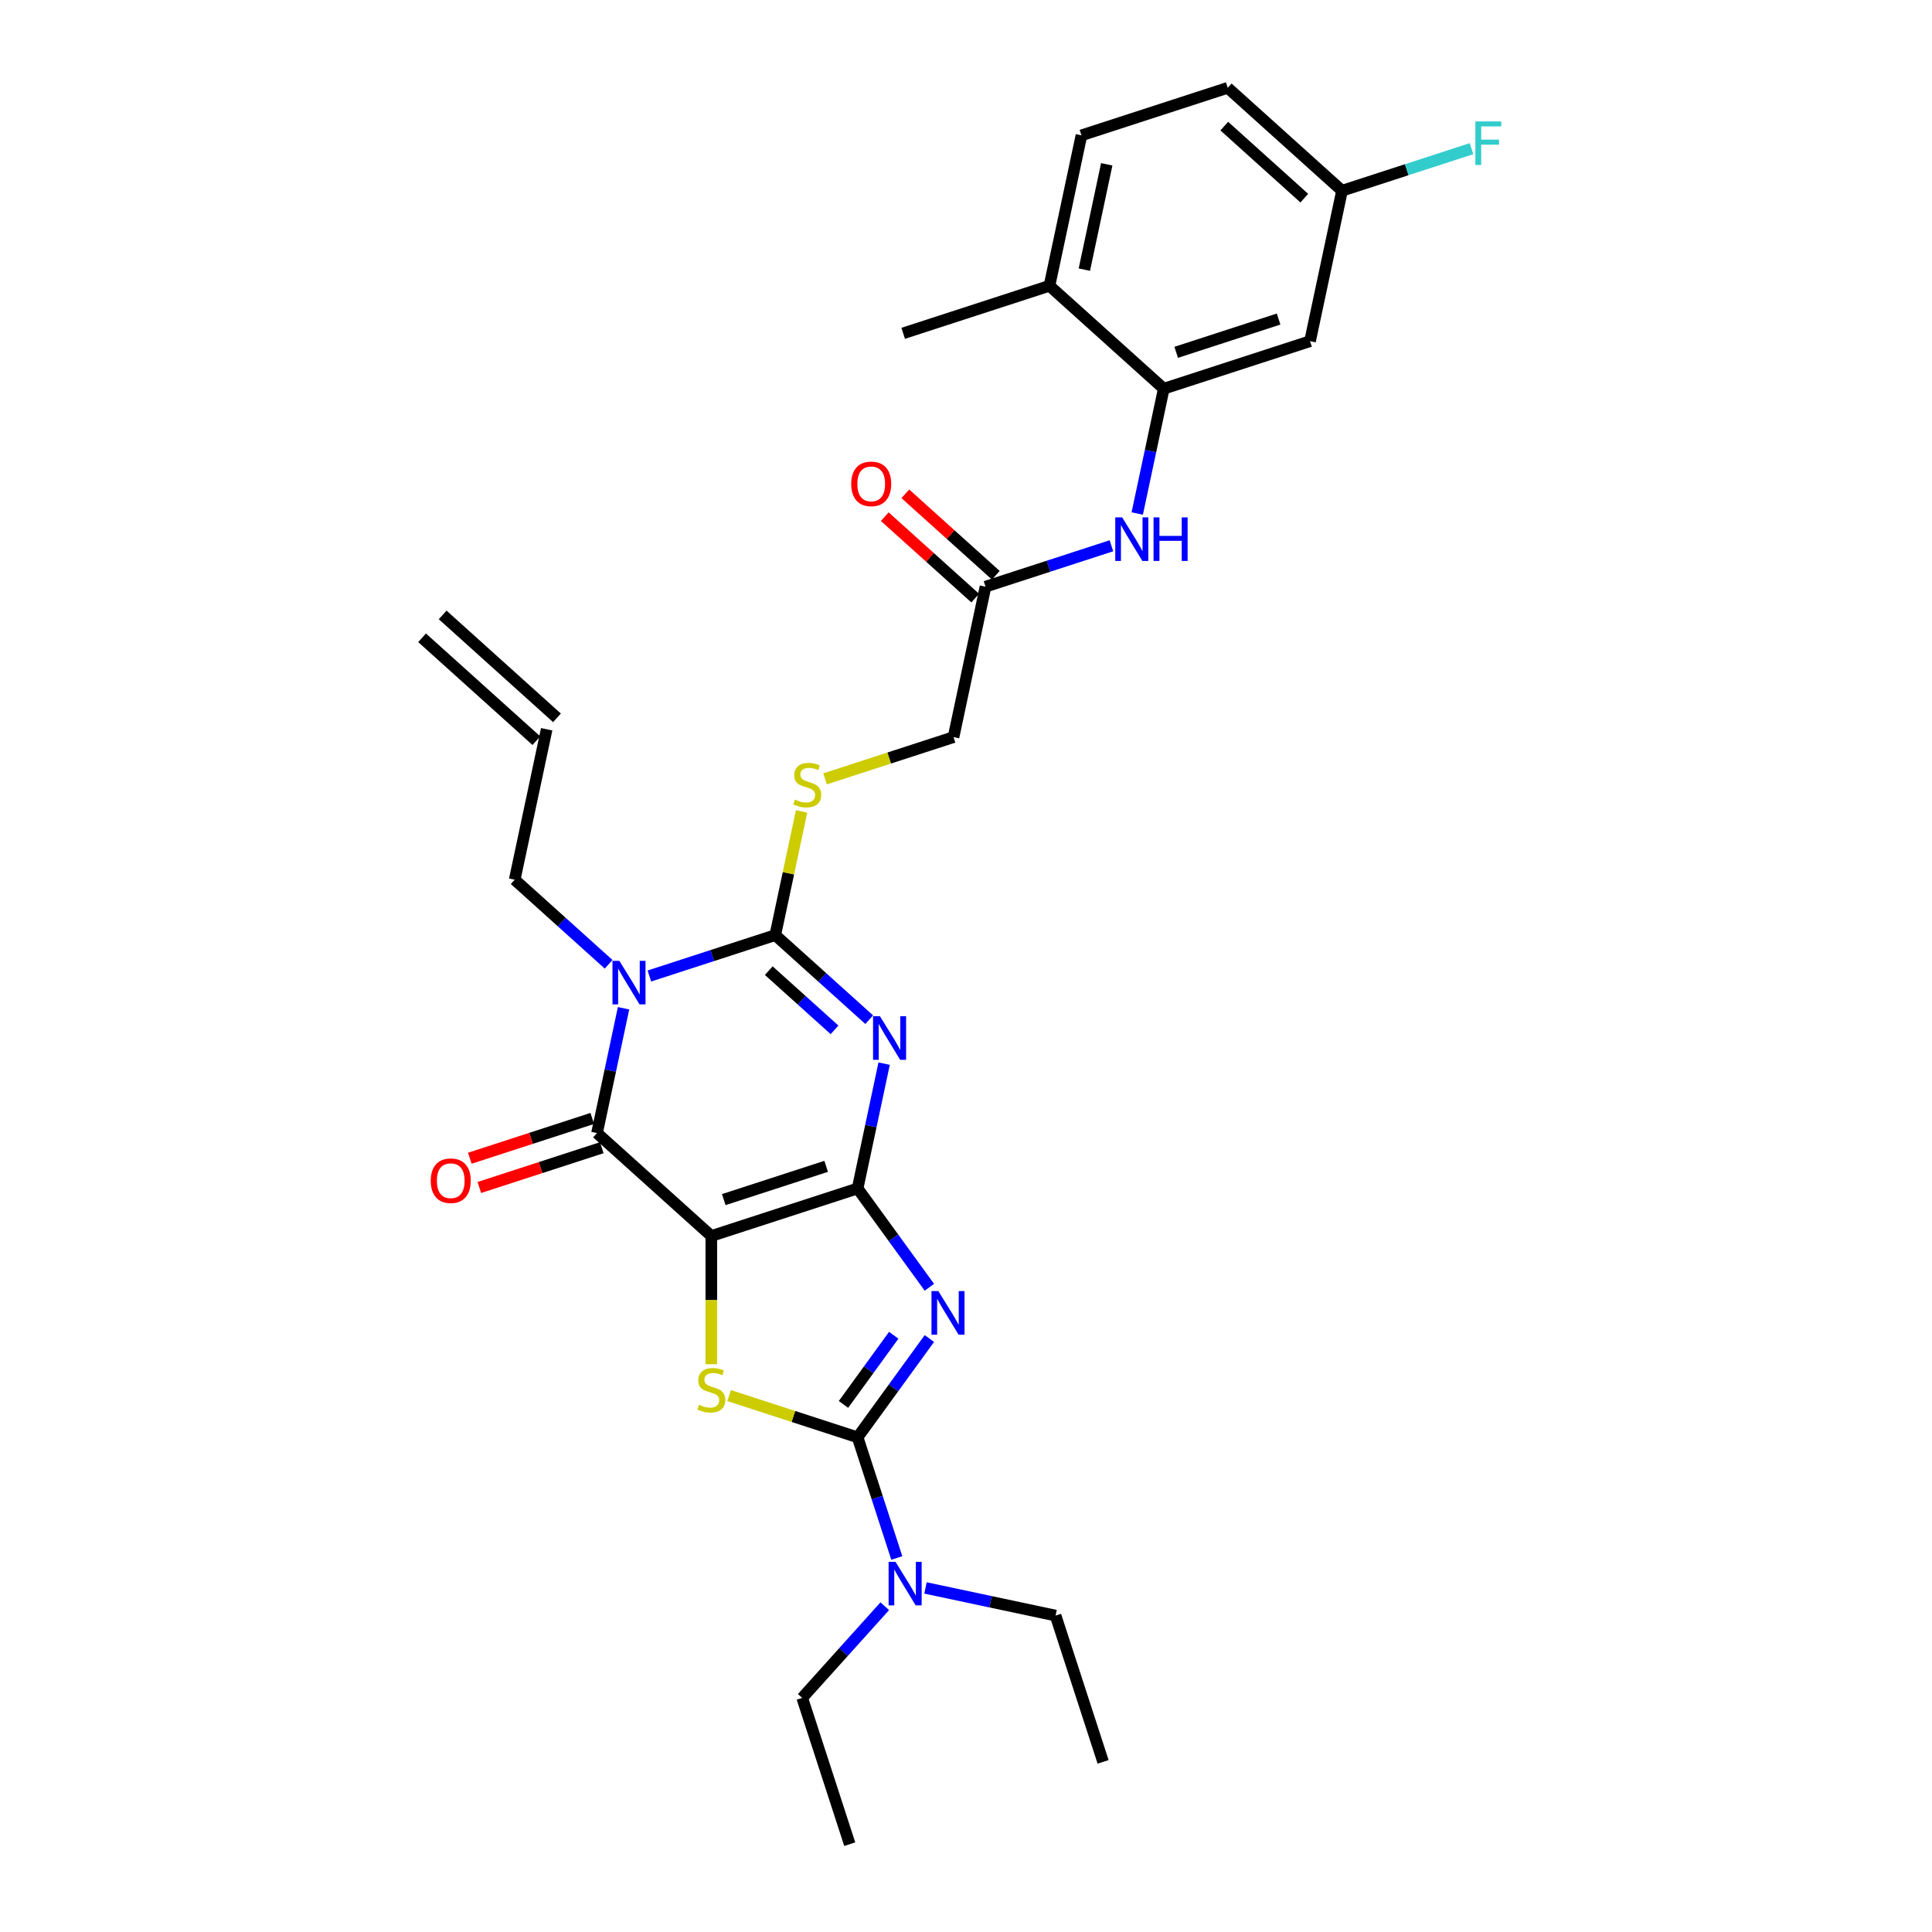 <?xml version='1.0' encoding='iso-8859-1'?>
<svg version='1.1' baseProfile='full'
              xmlns='http://www.w3.org/2000/svg'
                      xmlns:rdkit='http://www.rdkit.org/xml'
                      xmlns:xlink='http://www.w3.org/1999/xlink'
                  xml:space='preserve'
width='1000px' height='1000px' viewBox='0 0 1000 1000'>
<!-- END OF HEADER -->
<rect style='opacity:1.0;fill:#FFFFFF;stroke:none' width='1000' height='1000' x='0' y='0'> </rect>
<path class='bond-0' d='M 443.892,615.146 L 368.178,639.747' style='fill:none;fill-rule:evenodd;stroke:#000000;stroke-width:6px;stroke-linecap:butt;stroke-linejoin:miter;stroke-opacity:1' />
<path class='bond-0' d='M 427.615,603.693 L 374.615,620.914' style='fill:none;fill-rule:evenodd;stroke:#000000;stroke-width:6px;stroke-linecap:butt;stroke-linejoin:miter;stroke-opacity:1' />
<path class='bond-1' d='M 443.892,615.146 L 450.758,582.842' style='fill:none;fill-rule:evenodd;stroke:#000000;stroke-width:6px;stroke-linecap:butt;stroke-linejoin:miter;stroke-opacity:1' />
<path class='bond-1' d='M 450.758,582.842 L 457.624,550.539' style='fill:none;fill-rule:evenodd;stroke:#0000FF;stroke-width:6px;stroke-linecap:butt;stroke-linejoin:miter;stroke-opacity:1' />
<path class='bond-2' d='M 443.892,615.146 L 462.47,640.717' style='fill:none;fill-rule:evenodd;stroke:#000000;stroke-width:6px;stroke-linecap:butt;stroke-linejoin:miter;stroke-opacity:1' />
<path class='bond-2' d='M 462.47,640.717 L 481.049,666.289' style='fill:none;fill-rule:evenodd;stroke:#0000FF;stroke-width:6px;stroke-linecap:butt;stroke-linejoin:miter;stroke-opacity:1' />
<path class='bond-5' d='M 368.178,639.747 L 309.017,586.477' style='fill:none;fill-rule:evenodd;stroke:#000000;stroke-width:6px;stroke-linecap:butt;stroke-linejoin:miter;stroke-opacity:1' />
<path class='bond-7' d='M 368.178,639.747 L 368.178,672.936' style='fill:none;fill-rule:evenodd;stroke:#000000;stroke-width:6px;stroke-linecap:butt;stroke-linejoin:miter;stroke-opacity:1' />
<path class='bond-7' d='M 368.178,672.936 L 368.178,706.125' style='fill:none;fill-rule:evenodd;stroke:#CCCC00;stroke-width:6px;stroke-linecap:butt;stroke-linejoin:miter;stroke-opacity:1' />
<path class='bond-4' d='M 449.903,527.785 L 425.593,505.896' style='fill:none;fill-rule:evenodd;stroke:#0000FF;stroke-width:6px;stroke-linecap:butt;stroke-linejoin:miter;stroke-opacity:1' />
<path class='bond-4' d='M 425.593,505.896 L 401.282,484.006' style='fill:none;fill-rule:evenodd;stroke:#000000;stroke-width:6px;stroke-linecap:butt;stroke-linejoin:miter;stroke-opacity:1' />
<path class='bond-4' d='M 431.956,533.051 L 414.939,517.728' style='fill:none;fill-rule:evenodd;stroke:#0000FF;stroke-width:6px;stroke-linecap:butt;stroke-linejoin:miter;stroke-opacity:1' />
<path class='bond-4' d='M 414.939,517.728 L 397.921,502.406' style='fill:none;fill-rule:evenodd;stroke:#000000;stroke-width:6px;stroke-linecap:butt;stroke-linejoin:miter;stroke-opacity:1' />
<path class='bond-6' d='M 481.049,692.814 L 462.47,718.386' style='fill:none;fill-rule:evenodd;stroke:#0000FF;stroke-width:6px;stroke-linecap:butt;stroke-linejoin:miter;stroke-opacity:1' />
<path class='bond-6' d='M 462.47,718.386 L 443.892,743.957' style='fill:none;fill-rule:evenodd;stroke:#000000;stroke-width:6px;stroke-linecap:butt;stroke-linejoin:miter;stroke-opacity:1' />
<path class='bond-6' d='M 462.594,691.127 L 449.589,709.027' style='fill:none;fill-rule:evenodd;stroke:#0000FF;stroke-width:6px;stroke-linecap:butt;stroke-linejoin:miter;stroke-opacity:1' />
<path class='bond-6' d='M 449.589,709.027 L 436.584,726.927' style='fill:none;fill-rule:evenodd;stroke:#000000;stroke-width:6px;stroke-linecap:butt;stroke-linejoin:miter;stroke-opacity:1' />
<path class='bond-3' d='M 336.109,505.182 L 368.695,494.594' style='fill:none;fill-rule:evenodd;stroke:#0000FF;stroke-width:6px;stroke-linecap:butt;stroke-linejoin:miter;stroke-opacity:1' />
<path class='bond-3' d='M 368.695,494.594 L 401.282,484.006' style='fill:none;fill-rule:evenodd;stroke:#000000;stroke-width:6px;stroke-linecap:butt;stroke-linejoin:miter;stroke-opacity:1' />
<path class='bond-16' d='M 315.028,499.117 L 290.718,477.227' style='fill:none;fill-rule:evenodd;stroke:#0000FF;stroke-width:6px;stroke-linecap:butt;stroke-linejoin:miter;stroke-opacity:1' />
<path class='bond-16' d='M 290.718,477.227 L 266.407,455.338' style='fill:none;fill-rule:evenodd;stroke:#000000;stroke-width:6px;stroke-linecap:butt;stroke-linejoin:miter;stroke-opacity:1' />
<path class='bond-31' d='M 322.75,521.87 L 315.883,554.174' style='fill:none;fill-rule:evenodd;stroke:#0000FF;stroke-width:6px;stroke-linecap:butt;stroke-linejoin:miter;stroke-opacity:1' />
<path class='bond-31' d='M 315.883,554.174 L 309.017,586.477' style='fill:none;fill-rule:evenodd;stroke:#000000;stroke-width:6px;stroke-linecap:butt;stroke-linejoin:miter;stroke-opacity:1' />
<path class='bond-9' d='M 401.282,484.006 L 408.087,451.99' style='fill:none;fill-rule:evenodd;stroke:#000000;stroke-width:6px;stroke-linecap:butt;stroke-linejoin:miter;stroke-opacity:1' />
<path class='bond-9' d='M 408.087,451.99 L 414.893,419.973' style='fill:none;fill-rule:evenodd;stroke:#CCCC00;stroke-width:6px;stroke-linecap:butt;stroke-linejoin:miter;stroke-opacity:1' />
<path class='bond-14' d='M 306.557,578.906 L 274.87,589.202' style='fill:none;fill-rule:evenodd;stroke:#000000;stroke-width:6px;stroke-linecap:butt;stroke-linejoin:miter;stroke-opacity:1' />
<path class='bond-14' d='M 274.87,589.202 L 243.183,599.497' style='fill:none;fill-rule:evenodd;stroke:#FF0000;stroke-width:6px;stroke-linecap:butt;stroke-linejoin:miter;stroke-opacity:1' />
<path class='bond-14' d='M 311.477,594.049 L 279.79,604.344' style='fill:none;fill-rule:evenodd;stroke:#000000;stroke-width:6px;stroke-linecap:butt;stroke-linejoin:miter;stroke-opacity:1' />
<path class='bond-14' d='M 279.79,604.344 L 248.103,614.64' style='fill:none;fill-rule:evenodd;stroke:#FF0000;stroke-width:6px;stroke-linecap:butt;stroke-linejoin:miter;stroke-opacity:1' />
<path class='bond-11' d='M 443.892,743.957 L 454.037,775.182' style='fill:none;fill-rule:evenodd;stroke:#000000;stroke-width:6px;stroke-linecap:butt;stroke-linejoin:miter;stroke-opacity:1' />
<path class='bond-11' d='M 454.037,775.182 L 464.183,806.408' style='fill:none;fill-rule:evenodd;stroke:#0000FF;stroke-width:6px;stroke-linecap:butt;stroke-linejoin:miter;stroke-opacity:1' />
<path class='bond-30' d='M 443.892,743.957 L 410.644,733.154' style='fill:none;fill-rule:evenodd;stroke:#000000;stroke-width:6px;stroke-linecap:butt;stroke-linejoin:miter;stroke-opacity:1' />
<path class='bond-30' d='M 410.644,733.154 L 377.397,722.352' style='fill:none;fill-rule:evenodd;stroke:#CCCC00;stroke-width:6px;stroke-linecap:butt;stroke-linejoin:miter;stroke-opacity:1' />
<path class='bond-8' d='M 602.364,201.195 L 595.498,233.498' style='fill:none;fill-rule:evenodd;stroke:#000000;stroke-width:6px;stroke-linecap:butt;stroke-linejoin:miter;stroke-opacity:1' />
<path class='bond-8' d='M 595.498,233.498 L 588.631,265.802' style='fill:none;fill-rule:evenodd;stroke:#0000FF;stroke-width:6px;stroke-linecap:butt;stroke-linejoin:miter;stroke-opacity:1' />
<path class='bond-13' d='M 602.364,201.195 L 678.077,176.594' style='fill:none;fill-rule:evenodd;stroke:#000000;stroke-width:6px;stroke-linecap:butt;stroke-linejoin:miter;stroke-opacity:1' />
<path class='bond-13' d='M 608.801,182.362 L 661.8,165.141' style='fill:none;fill-rule:evenodd;stroke:#000000;stroke-width:6px;stroke-linecap:butt;stroke-linejoin:miter;stroke-opacity:1' />
<path class='bond-15' d='M 602.364,201.195 L 543.203,147.925' style='fill:none;fill-rule:evenodd;stroke:#000000;stroke-width:6px;stroke-linecap:butt;stroke-linejoin:miter;stroke-opacity:1' />
<path class='bond-18' d='M 427.053,403.141 L 460.3,392.338' style='fill:none;fill-rule:evenodd;stroke:#CCCC00;stroke-width:6px;stroke-linecap:butt;stroke-linejoin:miter;stroke-opacity:1' />
<path class='bond-18' d='M 460.3,392.338 L 493.547,381.536' style='fill:none;fill-rule:evenodd;stroke:#000000;stroke-width:6px;stroke-linecap:butt;stroke-linejoin:miter;stroke-opacity:1' />
<path class='bond-10' d='M 575.272,282.49 L 542.685,293.078' style='fill:none;fill-rule:evenodd;stroke:#0000FF;stroke-width:6px;stroke-linecap:butt;stroke-linejoin:miter;stroke-opacity:1' />
<path class='bond-10' d='M 542.685,293.078 L 510.099,303.666' style='fill:none;fill-rule:evenodd;stroke:#000000;stroke-width:6px;stroke-linecap:butt;stroke-linejoin:miter;stroke-opacity:1' />
<path class='bond-25' d='M 457.952,831.377 L 436.588,855.104' style='fill:none;fill-rule:evenodd;stroke:#0000FF;stroke-width:6px;stroke-linecap:butt;stroke-linejoin:miter;stroke-opacity:1' />
<path class='bond-25' d='M 436.588,855.104 L 415.223,878.832' style='fill:none;fill-rule:evenodd;stroke:#000000;stroke-width:6px;stroke-linecap:butt;stroke-linejoin:miter;stroke-opacity:1' />
<path class='bond-26' d='M 479.033,821.911 L 512.698,829.067' style='fill:none;fill-rule:evenodd;stroke:#0000FF;stroke-width:6px;stroke-linecap:butt;stroke-linejoin:miter;stroke-opacity:1' />
<path class='bond-26' d='M 512.698,829.067 L 546.363,836.222' style='fill:none;fill-rule:evenodd;stroke:#000000;stroke-width:6px;stroke-linecap:butt;stroke-linejoin:miter;stroke-opacity:1' />
<path class='bond-12' d='M 510.099,303.666 L 493.547,381.536' style='fill:none;fill-rule:evenodd;stroke:#000000;stroke-width:6px;stroke-linecap:butt;stroke-linejoin:miter;stroke-opacity:1' />
<path class='bond-17' d='M 515.426,297.749 L 492.015,276.67' style='fill:none;fill-rule:evenodd;stroke:#000000;stroke-width:6px;stroke-linecap:butt;stroke-linejoin:miter;stroke-opacity:1' />
<path class='bond-17' d='M 492.015,276.67 L 468.604,255.591' style='fill:none;fill-rule:evenodd;stroke:#FF0000;stroke-width:6px;stroke-linecap:butt;stroke-linejoin:miter;stroke-opacity:1' />
<path class='bond-17' d='M 504.772,309.582 L 481.361,288.502' style='fill:none;fill-rule:evenodd;stroke:#000000;stroke-width:6px;stroke-linecap:butt;stroke-linejoin:miter;stroke-opacity:1' />
<path class='bond-17' d='M 481.361,288.502 L 457.95,267.423' style='fill:none;fill-rule:evenodd;stroke:#FF0000;stroke-width:6px;stroke-linecap:butt;stroke-linejoin:miter;stroke-opacity:1' />
<path class='bond-21' d='M 678.077,176.594 L 694.629,98.724' style='fill:none;fill-rule:evenodd;stroke:#000000;stroke-width:6px;stroke-linecap:butt;stroke-linejoin:miter;stroke-opacity:1' />
<path class='bond-20' d='M 543.203,147.925 L 559.754,70.055' style='fill:none;fill-rule:evenodd;stroke:#000000;stroke-width:6px;stroke-linecap:butt;stroke-linejoin:miter;stroke-opacity:1' />
<path class='bond-20' d='M 561.259,139.555 L 572.846,85.046' style='fill:none;fill-rule:evenodd;stroke:#000000;stroke-width:6px;stroke-linecap:butt;stroke-linejoin:miter;stroke-opacity:1' />
<path class='bond-27' d='M 543.203,147.925 L 467.489,172.526' style='fill:none;fill-rule:evenodd;stroke:#000000;stroke-width:6px;stroke-linecap:butt;stroke-linejoin:miter;stroke-opacity:1' />
<path class='bond-19' d='M 266.407,455.338 L 282.959,377.468' style='fill:none;fill-rule:evenodd;stroke:#000000;stroke-width:6px;stroke-linecap:butt;stroke-linejoin:miter;stroke-opacity:1' />
<path class='bond-22' d='M 288.286,371.552 L 229.124,318.282' style='fill:none;fill-rule:evenodd;stroke:#000000;stroke-width:6px;stroke-linecap:butt;stroke-linejoin:miter;stroke-opacity:1' />
<path class='bond-22' d='M 277.632,383.384 L 218.47,330.115' style='fill:none;fill-rule:evenodd;stroke:#000000;stroke-width:6px;stroke-linecap:butt;stroke-linejoin:miter;stroke-opacity:1' />
<path class='bond-23' d='M 559.754,70.055 L 635.468,45.455' style='fill:none;fill-rule:evenodd;stroke:#000000;stroke-width:6px;stroke-linecap:butt;stroke-linejoin:miter;stroke-opacity:1' />
<path class='bond-24' d='M 694.629,98.724 L 728.139,87.836' style='fill:none;fill-rule:evenodd;stroke:#000000;stroke-width:6px;stroke-linecap:butt;stroke-linejoin:miter;stroke-opacity:1' />
<path class='bond-24' d='M 728.139,87.836 L 761.649,76.948' style='fill:none;fill-rule:evenodd;stroke:#33CCCC;stroke-width:6px;stroke-linecap:butt;stroke-linejoin:miter;stroke-opacity:1' />
<path class='bond-32' d='M 694.629,98.724 L 635.468,45.455' style='fill:none;fill-rule:evenodd;stroke:#000000;stroke-width:6px;stroke-linecap:butt;stroke-linejoin:miter;stroke-opacity:1' />
<path class='bond-32' d='M 675.101,102.566 L 633.688,65.277' style='fill:none;fill-rule:evenodd;stroke:#000000;stroke-width:6px;stroke-linecap:butt;stroke-linejoin:miter;stroke-opacity:1' />
<path class='bond-28' d='M 415.223,878.832 L 439.824,954.545' style='fill:none;fill-rule:evenodd;stroke:#000000;stroke-width:6px;stroke-linecap:butt;stroke-linejoin:miter;stroke-opacity:1' />
<path class='bond-29' d='M 546.363,836.222 L 570.963,911.936' style='fill:none;fill-rule:evenodd;stroke:#000000;stroke-width:6px;stroke-linecap:butt;stroke-linejoin:miter;stroke-opacity:1' />
<path  class='atom-2' d='M 455.46 526.003
L 462.848 537.945
Q 463.58 539.123, 464.758 541.256
Q 465.937 543.39, 466 543.517
L 466 526.003
L 468.994 526.003
L 468.994 548.549
L 465.905 548.549
L 457.976 535.493
Q 457.052 533.964, 456.065 532.213
Q 455.11 530.461, 454.823 529.92
L 454.823 548.549
L 451.893 548.549
L 451.893 526.003
L 455.46 526.003
' fill='#0000FF'/>
<path  class='atom-3' d='M 485.702 668.279
L 493.089 680.22
Q 493.822 681.398, 495 683.532
Q 496.178 685.666, 496.242 685.793
L 496.242 668.279
L 499.235 668.279
L 499.235 690.824
L 496.146 690.824
L 488.217 677.768
Q 487.294 676.24, 486.307 674.488
Q 485.351 672.737, 485.065 672.196
L 485.065 690.824
L 482.135 690.824
L 482.135 668.279
L 485.702 668.279
' fill='#0000FF'/>
<path  class='atom-4' d='M 320.585 497.335
L 327.973 509.276
Q 328.705 510.454, 329.883 512.588
Q 331.062 514.721, 331.125 514.849
L 331.125 497.335
L 334.119 497.335
L 334.119 519.88
L 331.03 519.88
L 323.101 506.824
Q 322.177 505.295, 321.19 503.544
Q 320.235 501.793, 319.948 501.251
L 319.948 519.88
L 317.019 519.88
L 317.019 497.335
L 320.585 497.335
' fill='#0000FF'/>
<path  class='atom-8' d='M 361.81 727.094
Q 362.064 727.19, 363.115 727.636
Q 364.166 728.082, 365.312 728.368
Q 366.491 728.623, 367.637 728.623
Q 369.771 728.623, 371.013 727.604
Q 372.254 726.553, 372.254 724.738
Q 372.254 723.496, 371.618 722.732
Q 371.013 721.968, 370.057 721.554
Q 369.102 721.14, 367.51 720.662
Q 365.504 720.057, 364.293 719.484
Q 363.115 718.911, 362.255 717.701
Q 361.428 716.49, 361.428 714.452
Q 361.428 711.618, 363.338 709.867
Q 365.281 708.115, 369.102 708.115
Q 371.713 708.115, 374.675 709.357
L 373.942 711.809
Q 371.235 710.695, 369.197 710.695
Q 367 710.695, 365.79 711.618
Q 364.58 712.51, 364.612 714.07
Q 364.612 715.28, 365.217 716.013
Q 365.854 716.745, 366.745 717.159
Q 367.669 717.573, 369.197 718.051
Q 371.235 718.688, 372.445 719.325
Q 373.656 719.961, 374.515 721.267
Q 375.407 722.541, 375.407 724.738
Q 375.407 727.859, 373.305 729.546
Q 371.235 731.202, 367.764 731.202
Q 365.758 731.202, 364.23 730.757
Q 362.733 730.343, 360.95 729.61
L 361.81 727.094
' fill='#CCCC00'/>
<path  class='atom-10' d='M 411.465 413.874
Q 411.72 413.97, 412.771 414.416
Q 413.821 414.862, 414.968 415.148
Q 416.146 415.403, 417.292 415.403
Q 419.426 415.403, 420.668 414.384
Q 421.91 413.333, 421.91 411.518
Q 421.91 410.276, 421.273 409.512
Q 420.668 408.748, 419.713 408.334
Q 418.757 407.92, 417.165 407.442
Q 415.159 406.837, 413.949 406.264
Q 412.771 405.691, 411.911 404.481
Q 411.083 403.27, 411.083 401.232
Q 411.083 398.398, 412.994 396.647
Q 414.936 394.896, 418.757 394.896
Q 421.368 394.896, 424.33 396.137
L 423.598 398.589
Q 420.891 397.475, 418.853 397.475
Q 416.656 397.475, 415.446 398.398
Q 414.235 399.29, 414.267 400.85
Q 414.267 402.06, 414.872 402.793
Q 415.509 403.525, 416.401 403.939
Q 417.324 404.353, 418.853 404.831
Q 420.891 405.468, 422.101 406.105
Q 423.311 406.741, 424.171 408.047
Q 425.062 409.321, 425.062 411.518
Q 425.062 414.639, 422.961 416.326
Q 420.891 417.982, 417.42 417.982
Q 415.414 417.982, 413.885 417.537
Q 412.388 417.123, 410.605 416.39
L 411.465 413.874
' fill='#CCCC00'/>
<path  class='atom-11' d='M 580.829 267.792
L 588.217 279.734
Q 588.949 280.912, 590.127 283.045
Q 591.305 285.179, 591.369 285.306
L 591.369 267.792
L 594.362 267.792
L 594.362 290.338
L 591.274 290.338
L 583.344 277.282
Q 582.421 275.753, 581.434 274.002
Q 580.478 272.25, 580.192 271.709
L 580.192 290.338
L 577.262 290.338
L 577.262 267.792
L 580.829 267.792
' fill='#0000FF'/>
<path  class='atom-11' d='M 597.069 267.792
L 600.126 267.792
L 600.126 277.377
L 611.654 277.377
L 611.654 267.792
L 614.711 267.792
L 614.711 290.338
L 611.654 290.338
L 611.654 279.925
L 600.126 279.925
L 600.126 290.338
L 597.069 290.338
L 597.069 267.792
' fill='#0000FF'/>
<path  class='atom-12' d='M 463.509 808.398
L 470.897 820.339
Q 471.629 821.517, 472.807 823.651
Q 473.986 825.785, 474.049 825.912
L 474.049 808.398
L 477.043 808.398
L 477.043 830.943
L 473.954 830.943
L 466.025 817.887
Q 465.101 816.359, 464.114 814.607
Q 463.159 812.856, 462.872 812.315
L 462.872 830.943
L 459.942 830.943
L 459.942 808.398
L 463.509 808.398
' fill='#0000FF'/>
<path  class='atom-15' d='M 222.954 611.142
Q 222.954 605.728, 225.629 602.703
Q 228.304 599.678, 233.303 599.678
Q 238.303 599.678, 240.978 602.703
Q 243.653 605.728, 243.653 611.142
Q 243.653 616.619, 240.946 619.74
Q 238.239 622.828, 233.303 622.828
Q 228.336 622.828, 225.629 619.74
Q 222.954 616.651, 222.954 611.142
M 233.303 620.281
Q 236.743 620.281, 238.59 617.988
Q 240.468 615.664, 240.468 611.142
Q 240.468 606.715, 238.59 604.486
Q 236.743 602.225, 233.303 602.225
Q 229.864 602.225, 227.986 604.455
Q 226.139 606.684, 226.139 611.142
Q 226.139 615.695, 227.986 617.988
Q 229.864 620.281, 233.303 620.281
' fill='#FF0000'/>
<path  class='atom-18' d='M 440.588 250.46
Q 440.588 245.046, 443.263 242.021
Q 445.938 238.996, 450.937 238.996
Q 455.937 238.996, 458.612 242.021
Q 461.287 245.046, 461.287 250.46
Q 461.287 255.937, 458.58 259.058
Q 455.873 262.147, 450.937 262.147
Q 445.97 262.147, 443.263 259.058
Q 440.588 255.969, 440.588 250.46
M 450.937 259.599
Q 454.377 259.599, 456.223 257.306
Q 458.102 254.982, 458.102 250.46
Q 458.102 246.034, 456.223 243.805
Q 454.377 241.544, 450.937 241.544
Q 447.498 241.544, 445.619 243.773
Q 443.773 246.002, 443.773 250.46
Q 443.773 255.014, 445.619 257.306
Q 447.498 259.599, 450.937 259.599
' fill='#FF0000'/>
<path  class='atom-25' d='M 763.64 62.85
L 777.046 62.85
L 777.046 65.43
L 766.665 65.43
L 766.665 72.276
L 775.899 72.276
L 775.899 74.887
L 766.665 74.887
L 766.665 85.396
L 763.64 85.396
L 763.64 62.85
' fill='#33CCCC'/>
</svg>
